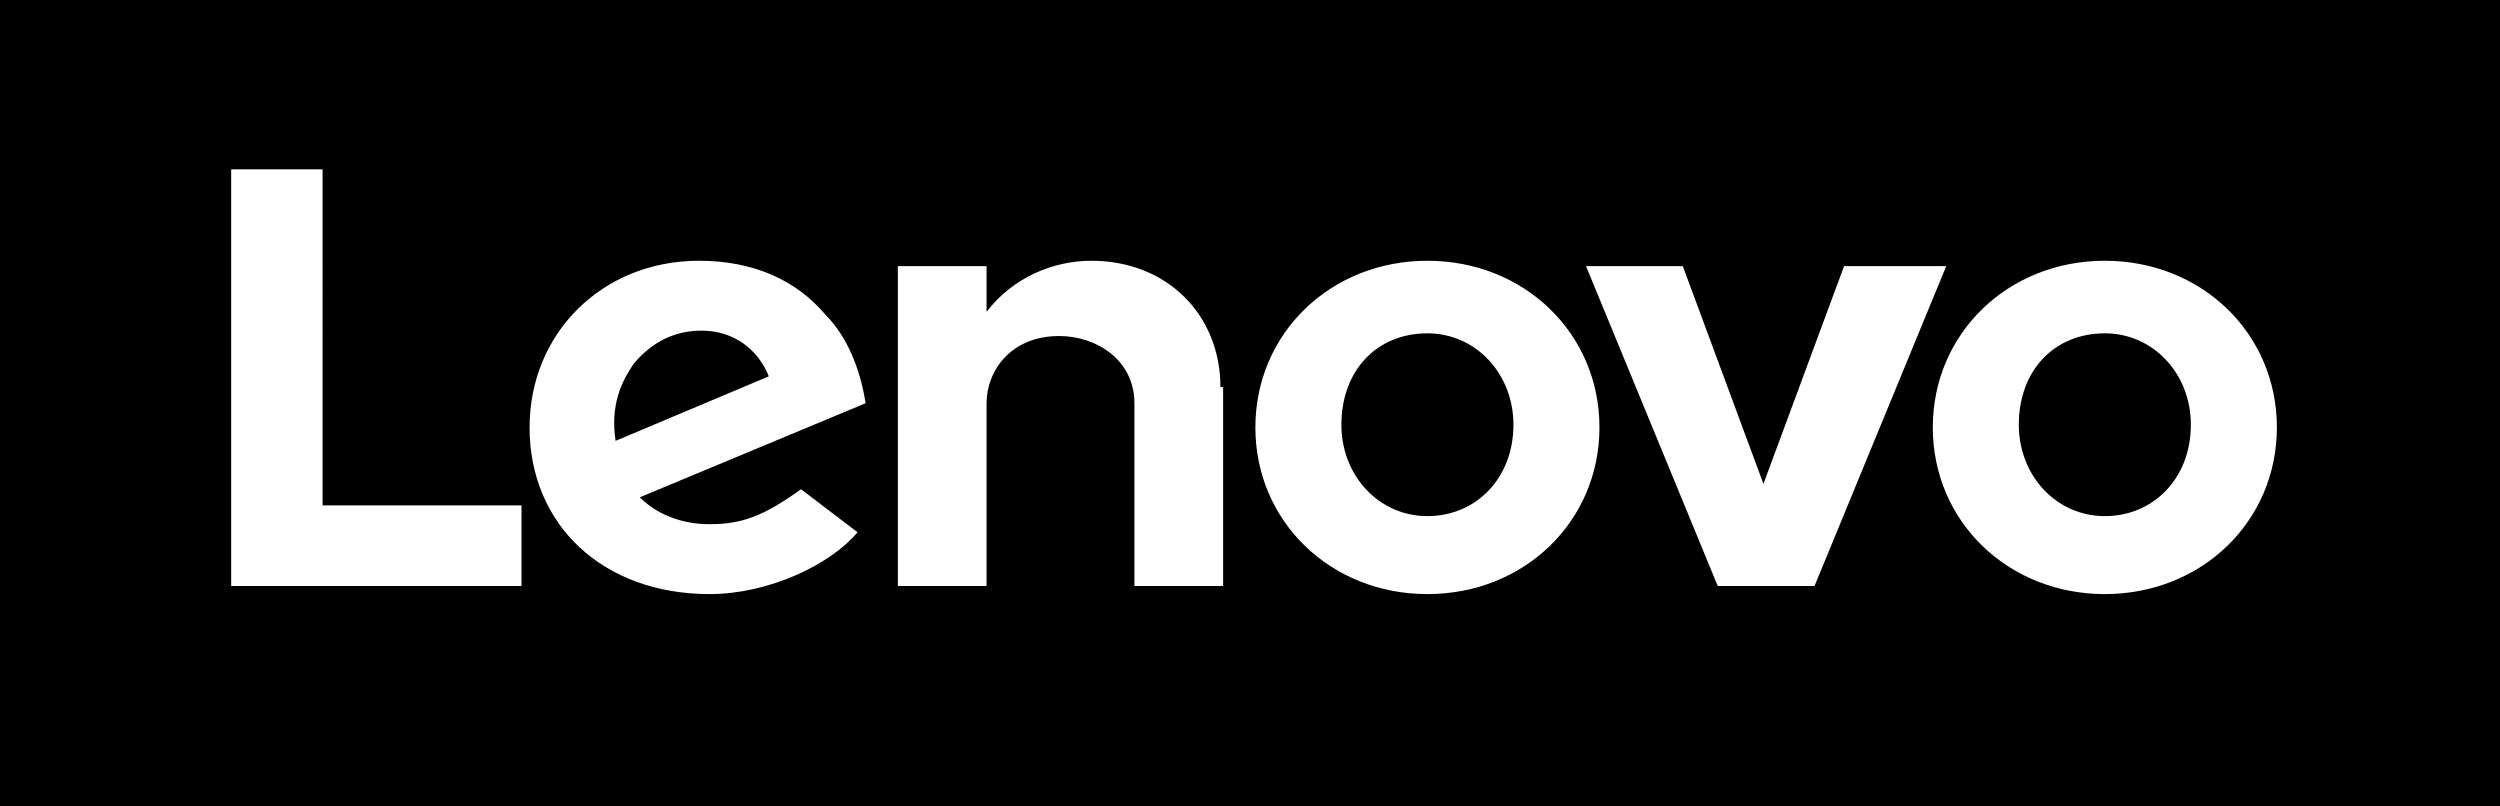 <svg xmlns="http://www.w3.org/2000/svg" xmlns:xlink="http://www.w3.org/1999/xlink" id="Layer_1" x="0px" y="0px" viewBox="0 0 93 30" style="enable-background:new 0 0 93 30;" xml:space="preserve"><g id="Symbols">	<g id="Artboard" transform="translate(-199, -173)">		<g id="LenovoLogo-POS-1Color-Copy" transform="translate(199, 173)">			<path id="logo-red" d="M0,30V0h93v30H0z M19.4,18.8h-7.4V6.3H8.6v15.5h10.8V18.8z M30.7,11.7c-1.1-1.3-2.7-2-4.7-2    c-3.6,0-6.3,2.7-6.3,6.2c0,3.6,2.7,6.2,6.7,6.2c2.2,0,4.5-1.1,5.5-2.3l-2.1-1.6c-1.4,1-2.2,1.3-3.4,1.3c-1.1,0-2-0.4-2.6-1    l8.4-3.5C32,13.7,31.5,12.5,30.7,11.7L30.7,11.7z M45.4,14.4c0-2.7-2-4.7-4.8-4.7c-1.4,0-2.9,0.6-3.9,1.9V9.9h-3.3v11.9h3.3V15    c0-1.2,0.9-2.5,2.7-2.5c1.4,0,2.8,0.9,2.8,2.5v6.8h3.3V14.4L45.4,14.4z M53.1,9.7c-3.6,0-6.4,2.7-6.4,6.2c0,3.5,2.8,6.2,6.4,6.2    c3.6,0,6.4-2.7,6.4-6.2C59.5,12.4,56.7,9.7,53.1,9.7z M68.6,9.9l-3,8.1l-3-8.1H59l4.9,11.9h3.6l4.9-11.9H68.6L68.6,9.9z     M78.3,9.7c-3.6,0-6.4,2.7-6.4,6.2c0,3.5,2.8,6.2,6.4,6.2c3.6,0,6.4-2.7,6.4-6.2C84.7,12.4,81.9,9.7,78.3,9.7L78.3,9.7z     M78.3,19.2c-1.8,0-3.2-1.5-3.2-3.4c0-2,1.3-3.4,3.2-3.4c1.8,0,3.2,1.5,3.2,3.4C81.5,17.8,80.1,19.2,78.3,19.2z M53.1,19.2    c-1.8,0-3.2-1.5-3.2-3.4c0-2,1.3-3.4,3.2-3.4c1.8,0,3.2,1.5,3.2,3.4C56.3,17.8,54.9,19.2,53.1,19.2z M23.6,13.5    c0.6-0.7,1.4-1.2,2.5-1.2c1.2,0,2.1,0.7,2.5,1.7l-5.7,2.4C22.7,15.1,23.1,14.2,23.6,13.5L23.6,13.5z"></path>		</g>	</g></g></svg>